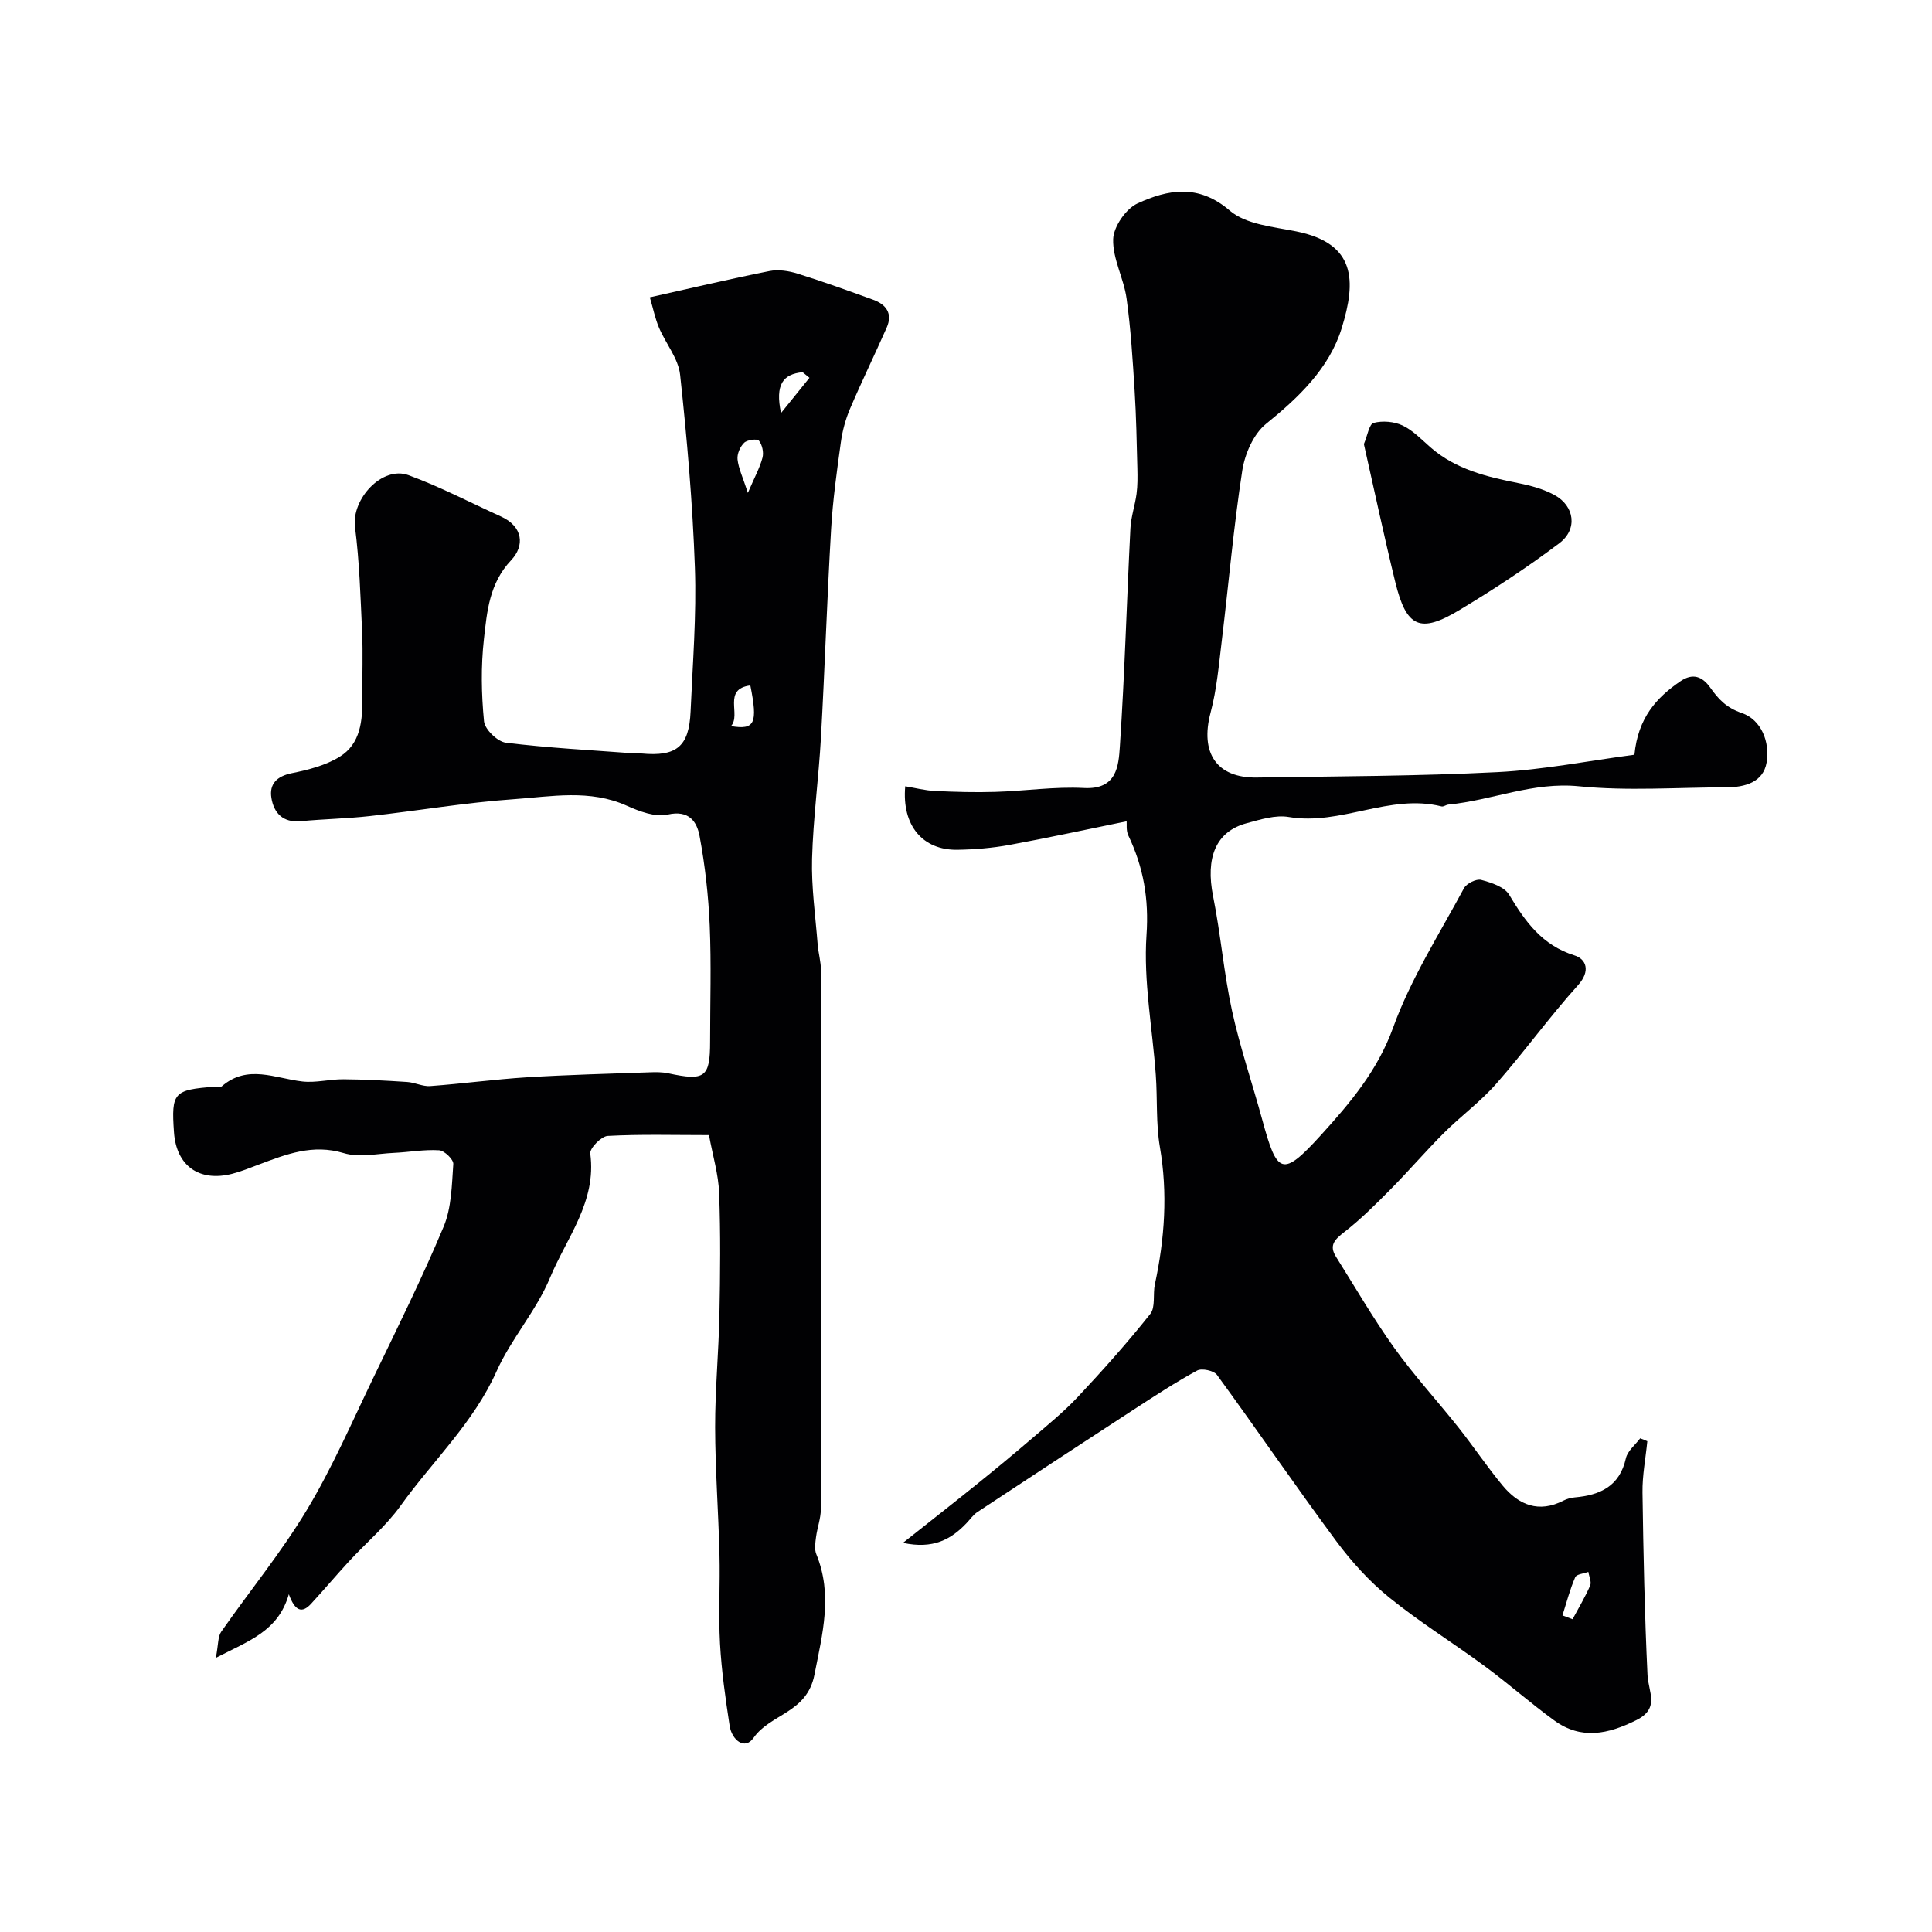<svg enable-background="new 0 0 400 400" viewBox="0 0 400 400" xmlns="http://www.w3.org/2000/svg"><g fill="#010103"><path d="m146.79 235.01c-7.3 0-14.15-.2-20.97.17-1.33.07-3.76 2.57-3.61 3.66 1.35 9.96-4.91 17.44-8.33 25.7-2.83 6.82-8.05 12.63-11.08 19.39-4.78 10.69-13.24 18.56-19.86 27.81-3.01 4.2-7.09 7.63-10.63 11.46-2.68 2.91-5.23 5.94-7.91 8.85-1.86 2.02-3.31 1.56-4.6-1.98-2.2 7.66-8.23 9.61-15.11 13.17.54-2.83.41-4.4 1.11-5.4 5.88-8.44 12.45-16.45 17.74-25.24 5.23-8.7 9.3-18.1 13.72-27.27 5.01-10.39 10.14-20.73 14.59-31.36 1.64-3.93 1.69-8.6 2-12.97.07-.93-1.85-2.79-2.94-2.85-3.09-.19-6.22.4-9.34.54-3.48.16-7.22 1.01-10.4.05-6.44-1.94-11.92.24-17.59 2.37-1.82.68-3.63 1.43-5.5 1.91-6.86 1.75-11.58-1.66-12.06-8.6-.57-8.23-.07-8.79 8.43-9.43.5-.04 1.18.17 1.47-.08 5.34-4.62 11.04-1.64 16.7-1 2.77.31 5.65-.48 8.48-.46 4.4.03 8.8.27 13.19.56 1.61.1 3.21.96 4.77.85 6.69-.49 13.35-1.4 20.05-1.82 8.42-.52 16.87-.73 25.3-1.03 1.32-.05 2.69-.07 3.97.21 7.57 1.63 8.64.85 8.64-6.58 0-8 .26-16.01-.08-24-.27-6.21-.96-12.44-2.1-18.54-.55-2.96-2.17-5.46-6.61-4.45-2.56.58-5.82-.65-8.43-1.82-7.7-3.48-15.67-1.9-23.47-1.36-9.95.69-19.83 2.39-29.76 3.49-4.75.53-9.54.61-14.3 1.06-3.68.35-5.58-1.69-6.08-4.83-.46-2.86 1.11-4.48 4.22-5.11 3.42-.69 7.02-1.61 9.93-3.41 4.36-2.7 4.72-7.52 4.68-12.25-.04-4.53.15-9.07-.05-13.6-.33-7.25-.55-14.53-1.47-21.71-.74-5.8 5.63-12.73 11.08-10.73 6.54 2.39 12.75 5.66 19.11 8.54 4.66 2.11 4.95 6.09 2.13 9.07-4.52 4.79-4.99 10.61-5.63 16.33-.63 5.62-.53 11.39.02 17.02.16 1.67 2.79 4.22 4.53 4.43 8.81 1.09 17.71 1.54 26.57 2.21.5.04 1-.03 1.5.02 7.29.68 9.86-1.43 10.17-8.72.43-9.93 1.24-19.89.89-29.8-.47-13.32-1.63-26.64-3.06-39.89-.36-3.37-2.99-6.47-4.38-9.77-.8-1.9-1.21-3.97-1.89-6.26 8.62-1.92 16.66-3.83 24.76-5.44 1.84-.37 3.99-.04 5.82.53 5.26 1.64 10.46 3.52 15.64 5.4 2.71.98 4.11 2.86 2.82 5.78-2.48 5.62-5.18 11.15-7.59 16.8-.93 2.19-1.58 4.59-1.9 6.95-.83 5.98-1.67 11.98-2.02 18.01-.84 14.36-1.3 28.74-2.1 43.1-.47 8.38-1.61 16.72-1.84 25.1-.16 5.9.7 11.83 1.16 17.74.14 1.79.68 3.57.68 5.35.04 29.02.03 58.04.03 87.06 0 8.19.07 16.38-.05 24.57-.03 1.91-.75 3.81-1 5.73-.15 1.16-.36 2.5.05 3.51 3.45 8.45 1.29 16.44-.38 24.99-1.56 7.97-9.09 8.04-12.6 13.06-1.86 2.66-4.51.39-4.95-2.46-.87-5.66-1.68-11.35-2-17.05-.34-6.15.05-12.33-.11-18.49-.22-8.77-.88-17.54-.9-26.31-.01-7.77.73-15.53.89-23.3.17-8.38.25-16.77-.06-25.14-.13-3.88-1.31-7.71-2.1-12.04zm8.05-132.97c1.42-3.3 2.49-5.23 3.03-7.3.28-1.08-.06-2.65-.74-3.5-.35-.44-2.42-.19-3.06.43-.83.8-1.49 2.32-1.37 3.44.2 1.86 1.07 3.65 2.14 6.93zm-3.5 48.29c4.93.83 5.59-.52 4.01-8.42-5.83.75-1.84 6.09-4.01 8.42zm16.25-72.11c-.47-.39-.95-.77-1.42-1.16-4.05.39-5.72 2.54-4.47 8.46 2.48-3.06 4.19-5.18 5.89-7.3z"/><path d="m341.06 298.39c-.35 3.54-1.05 7.09-1 10.62.18 12.6.44 25.21 1.04 37.8.17 3.51 2.62 6.88-2.32 9.33-5.82 2.9-11.41 4.12-16.99.06-4.9-3.56-9.45-7.59-14.33-11.19-6.56-4.84-13.52-9.15-19.84-14.27-4.12-3.34-7.8-7.41-10.97-11.68-8.4-11.34-16.37-23.01-24.69-34.41-.65-.88-3.14-1.42-4.11-.89-4.54 2.47-8.88 5.32-13.22 8.14-10.78 7.01-21.54 14.07-32.27 21.15-.88.58-1.51 1.53-2.25 2.3-3.23 3.4-6.94 5.42-13.16 4.08 5.56-4.41 10.41-8.2 15.2-12.06 3.88-3.13 7.73-6.31 11.52-9.56 3.25-2.79 6.61-5.52 9.53-8.64 5.18-5.53 10.24-11.2 14.95-17.13 1.12-1.41.51-4.11.96-6.16 2.03-9.42 2.68-18.82 1.03-28.42-.83-4.85-.49-9.9-.84-14.84-.69-9.68-2.58-19.43-1.93-29.01.52-7.55-.64-14.08-3.77-20.65-.48-1.01-.28-2.35-.34-2.92-7.91 1.61-16.05 3.39-24.25 4.89-3.54.65-7.18.95-10.79 1.01-7.18.11-11.54-5.02-10.8-13.15 2.06.34 4.08.87 6.12.97 4.17.2 8.36.32 12.54.19 6.12-.18 12.26-1.12 18.34-.8 6.82.36 7.17-4.55 7.44-8.67 1-15.01 1.42-30.05 2.18-45.08.12-2.4.95-4.76 1.27-7.16.23-1.72.21-3.49.17-5.24-.14-5.38-.23-10.76-.57-16.13-.4-6.38-.79-12.79-1.67-19.11-.58-4.15-2.9-8.2-2.77-12.24.08-2.59 2.63-6.29 5.03-7.4 6.31-2.9 12.61-4.1 19.11 1.48 3.35 2.88 9 3.35 13.73 4.3 12.42 2.49 12.48 10.23 9.45 20.03-2.55 8.27-8.84 14.31-15.66 19.82-2.6 2.1-4.4 6.23-4.93 9.68-1.8 11.65-2.81 23.41-4.23 35.12-.61 5.02-1.04 10.13-2.33 14.99-2.21 8.32 1.22 13.57 9.59 13.44 16.6-.26 33.22-.28 49.8-1.12 9.51-.48 18.95-2.36 28.36-3.6.75-7.66 4.58-11.85 9.55-15.23 2.51-1.71 4.49-1.02 6.17 1.36 1.65 2.34 3.31 4.14 6.5 5.23 4.07 1.39 5.86 6.03 5.15 10.24-.7 4.11-4.51 5.15-8.38 5.15-10.17.01-20.41.79-30.48-.22-9.53-.96-17.99 2.92-27.04 3.79-.48.05-.99.48-1.4.38-10.76-2.7-20.86 4.02-31.64 2.19-2.75-.47-5.85.52-8.68 1.28-6.43 1.71-8.59 7.14-6.97 15.19 1.57 7.83 2.21 15.86 3.91 23.65 1.66 7.59 4.19 14.99 6.24 22.5 3.1 11.37 4.1 12.13 12.24 3.16 6.04-6.66 11.65-13.28 14.88-22.2 3.64-10.07 9.55-19.33 14.66-28.83.53-.98 2.55-1.99 3.55-1.73 2.1.56 4.83 1.44 5.81 3.09 3.34 5.58 6.83 10.45 13.53 12.55 2.43.76 3.36 3.23.72 6.16-5.92 6.57-11.11 13.79-16.95 20.43-3.25 3.7-7.31 6.67-10.81 10.16-3.79 3.79-7.29 7.88-11.06 11.69-3.05 3.08-6.14 6.17-9.55 8.82-1.96 1.53-3.24 2.72-1.75 5.1 3.97 6.32 7.72 12.8 12.05 18.86 4.1 5.72 8.9 10.95 13.28 16.47 3.15 3.97 5.97 8.2 9.2 12.09 3.33 4.01 7.47 5.72 12.58 3.09.71-.36 1.54-.59 2.34-.66 5.24-.47 9.28-2.29 10.58-8.09.34-1.53 1.94-2.77 2.96-4.14.52.19 1 .39 1.48.6zm-17.57 36.06c.7.26 1.39.52 2.09.79 1.24-2.31 2.6-4.57 3.64-6.96.33-.75-.22-1.88-.37-2.84-.94.36-2.45.47-2.72 1.11-1.1 2.54-1.8 5.25-2.64 7.9z"/><path d="m282.38 91.94c.74-1.73 1.09-4.14 2.01-4.38 1.85-.49 4.25-.29 5.99.53 2.16 1.02 3.94 2.91 5.79 4.53 5.26 4.59 11.71 6.12 18.31 7.43 2.52.5 5.12 1.22 7.36 2.44 4.15 2.26 4.85 7.07 1.01 9.97-6.63 5-13.6 9.58-20.72 13.86-8.13 4.89-10.95 3.58-13.24-5.76-2.32-9.49-4.35-19.05-6.51-28.62z"/></g></svg>